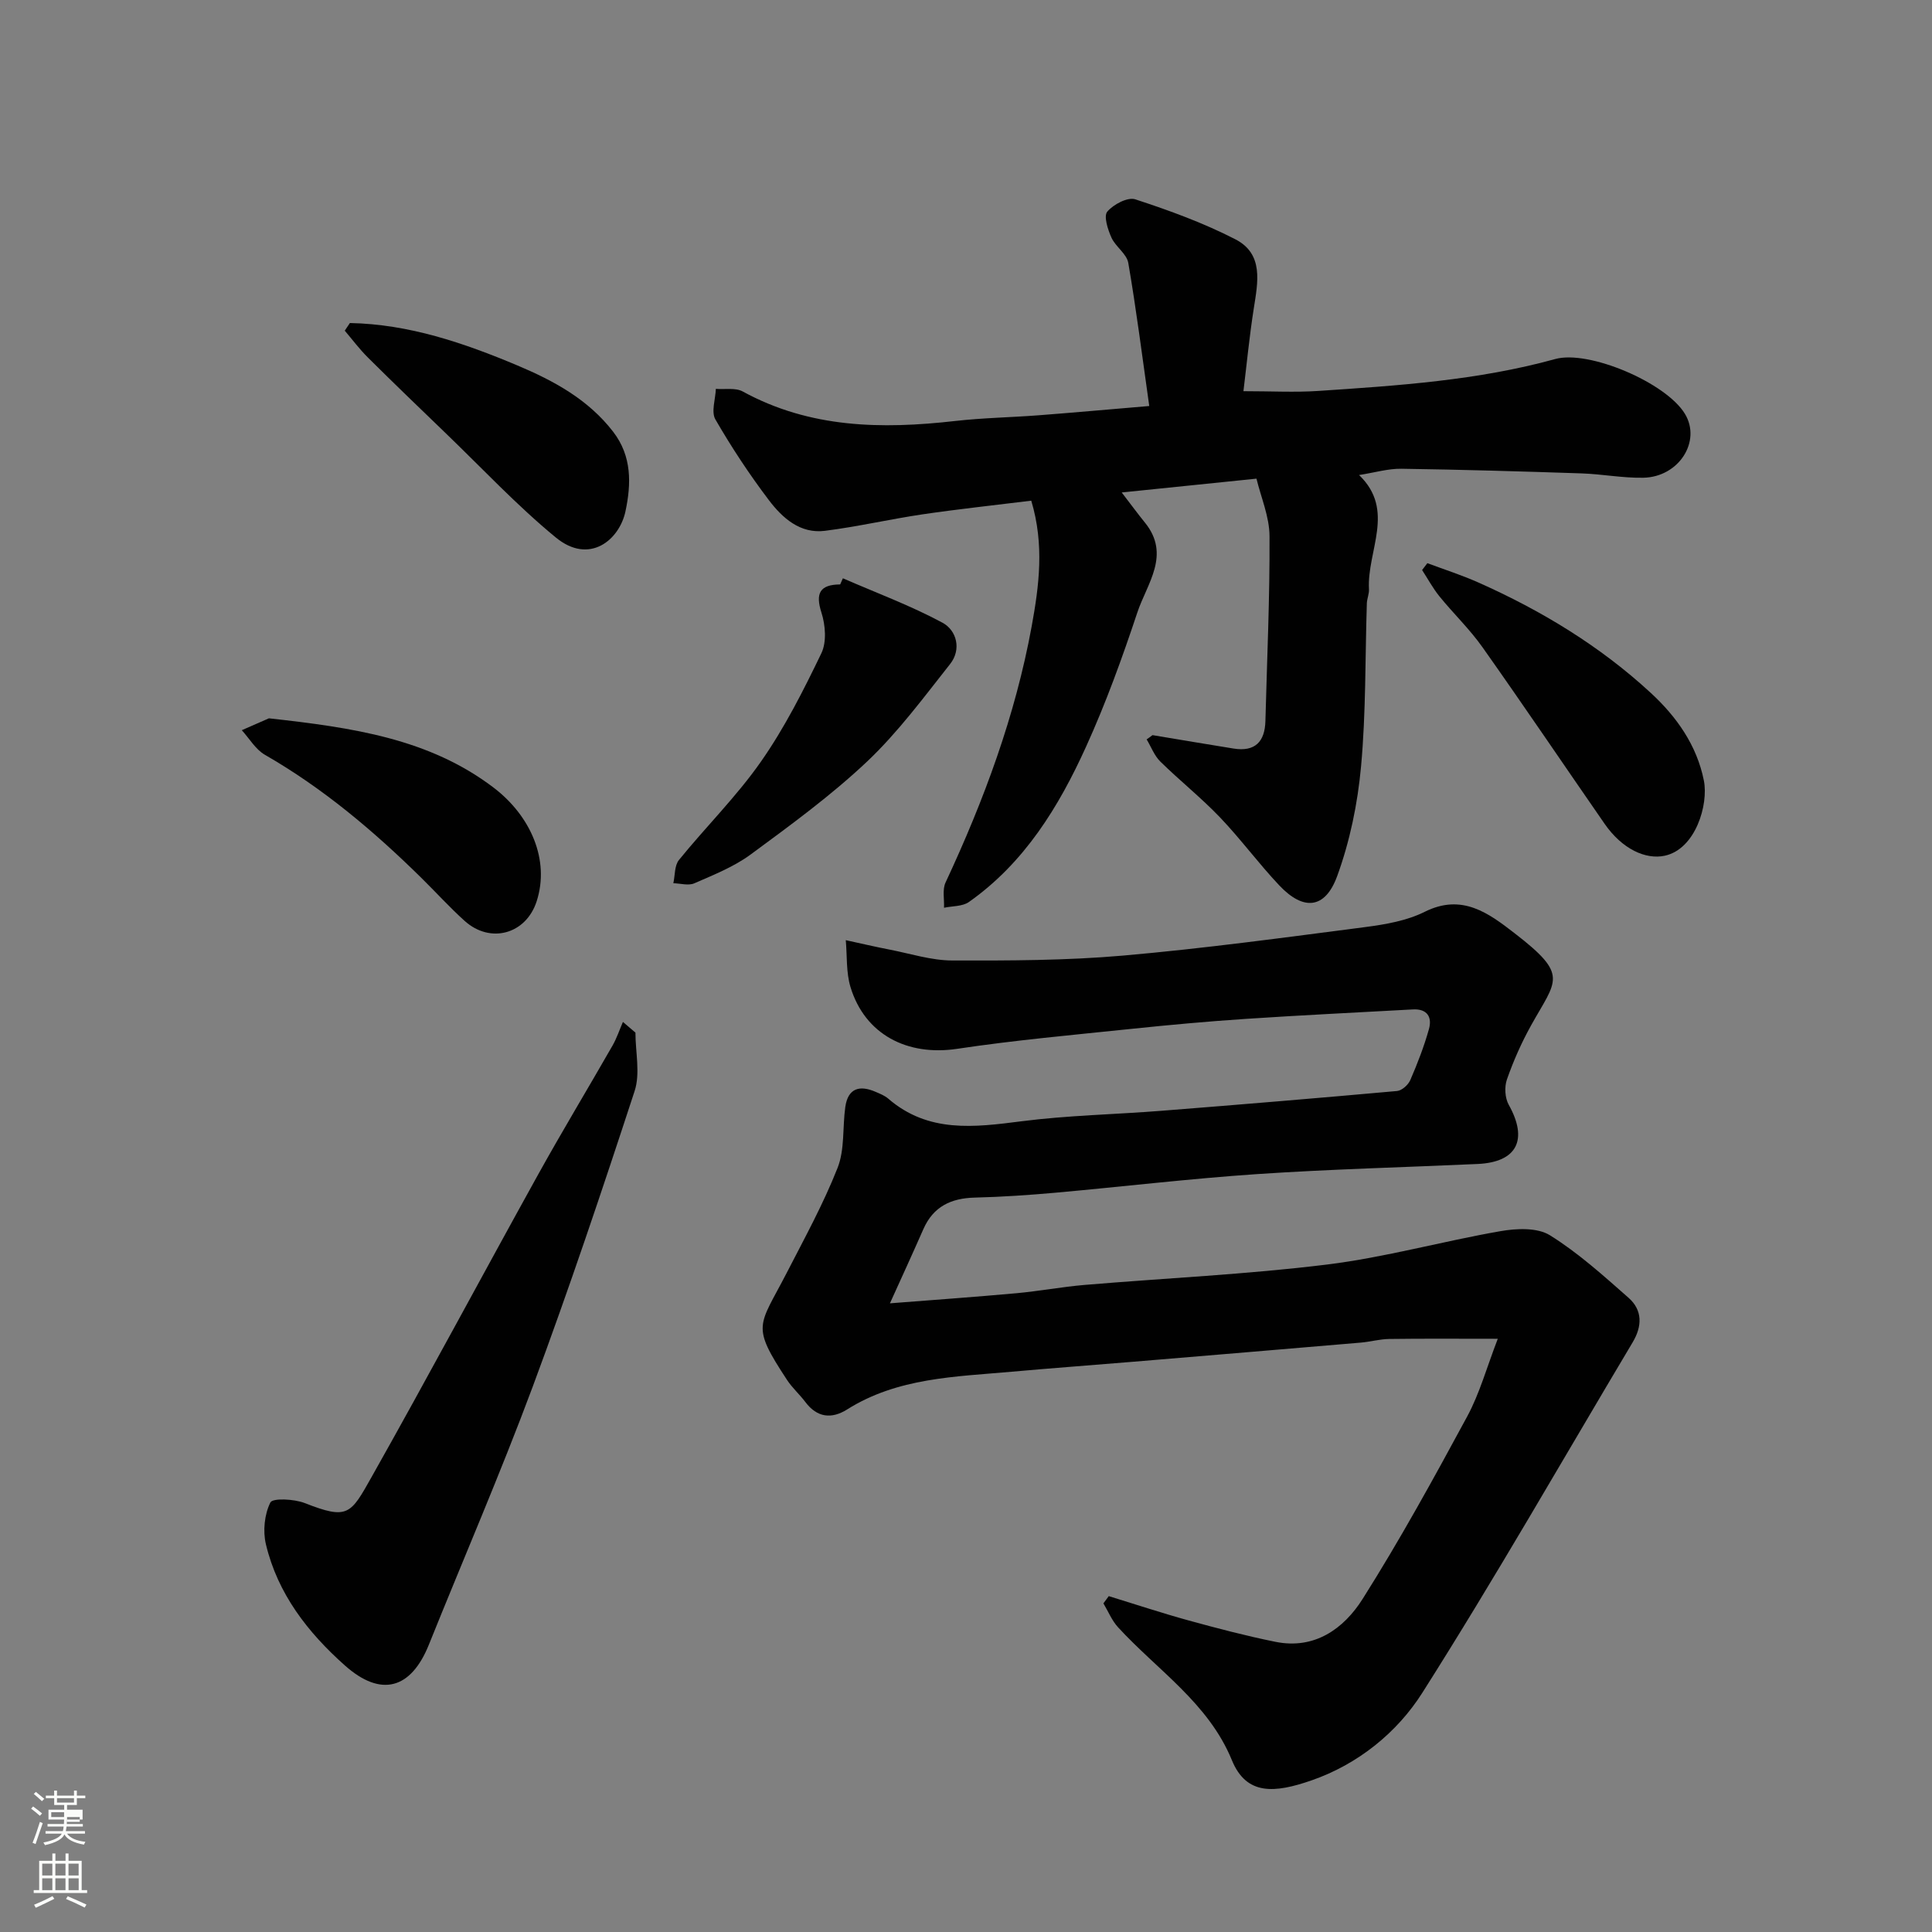 <svg enable-background="new 0 0 400 400" viewBox="0 0 400 400" xmlns="http://www.w3.org/2000/svg"><rect x="0" y="0" width="400" height="400" fill="#808080" stroke="none"/><path d="m6.44 374.46.42-.45c.65.47 1.27.95 1.85 1.44l-.45.49c-.65-.56-1.25-1.06-1.82-1.48m.93 7.33-.63-.26c.55-1.36 1.05-2.8 1.52-4.33.19.1.38.19.59.27-.46 1.29-.95 2.73-1.48 4.32m-.38-10.38.44-.42c.43.34 1.01.82 1.74 1.44l-.49.49c-.53-.51-1.09-1.01-1.69-1.51m2.5.35h1.72v-1.04h.59v1.04h3.52v-1.04h.59v1.04h1.75v.53h-1.75v1.42h-2.03v.97h3.22v2.03h-3.24c0 .35-.01.66-.03.93h3.32v.53h-3.37c-.03.27-.08.58-.15.94h3.96v.53h-3.71c.67.92 1.93 1.48 3.79 1.68-.13.24-.23.44-.29.59-2.13-.38-3.48-1.08-4.04-2.12-.43.97-1.77 1.72-4.03 2.23-.09-.19-.2-.37-.33-.55 2.1-.42 3.37-1.03 3.81-1.83h-3.36v-.53h3.58c.08-.29.13-.61.16-.94h-3.33v-.53h3.39c.02-.27.04-.58.04-.93h-3.23v-2.03h3.25v-.97h-2.07v-1.42h-1.73zm1.12 3.44v1h2.65c.01-.3.02-.44.01-.4v-.25-.35zm1.19-2h3.52v-.91h-3.52zm4.71 3h-2.63v.59c0 .15-.01.28-.01.4h2.64v-1.99z" fill="#fbfcfa"/><path d="m13.56 383.74h.63v1.52h2.72v6.07h1.13v.6h-11.06v-.6h1.13v-6.07h2.73v-1.52h.63v1.52h2.1v-1.52zm-2.69 8.83.38.56c-1.24.63-2.53 1.25-3.85 1.85-.1-.21-.21-.42-.34-.63 1.36-.55 2.63-1.15 3.81-1.78m-2.13-4.27h2.1v-2.45h-2.1zm0 3.04h2.1v-2.46h-2.1zm2.72-3.04h2.1v-2.45h-2.1zm0 3.04h2.1v-2.46h-2.1zm6.07 3.6c-1.41-.71-2.7-1.3-3.86-1.78l.35-.56c1.45.62 2.75 1.19 3.88 1.72zm-1.25-9.09h-2.1v2.45h2.1zm-2.09 5.49h2.1v-2.46h-2.1z" fill="#fbfcfa"/><g fill="#010101"><path d="m184.25 269.84c8.93-.7 17.55-1.31 26.16-2.09 4.73-.43 9.41-1.32 14.14-1.72 16.73-1.41 33.53-2.17 50.18-4.22 12.07-1.49 23.91-4.82 35.92-6.91 3.32-.58 7.62-.78 10.23.84 5.86 3.64 11.09 8.37 16.3 12.96 2.9 2.56 2.84 5.87.84 9.22-14.45 24.22-28.43 48.74-43.54 72.55-5.23 8.25-13.33 14.81-22.97 18.15-7.54 2.61-13.44 3.19-16.46-4.19-4.86-11.84-15.4-18.61-23.56-27.51-1.29-1.4-2.04-3.29-3.04-4.96.37-.5.74-1 1.11-1.5 5.51 1.69 10.98 3.51 16.54 5.04 5.94 1.63 11.92 3.2 17.96 4.42 8.14 1.65 14.16-2.73 18.04-8.85 7.75-12.26 14.75-25.02 21.66-37.79 2.58-4.77 4.04-10.14 6.34-16.1-8.35 0-15.42-.06-22.5.04-1.95.03-3.88.58-5.84.75-15.73 1.34-31.47 2.66-47.2 3.97-8.37.7-16.74 1.31-25.1 2.06-11.71 1.05-23.61 1.22-34.07 7.81-3.23 2.03-6.22 1.7-8.66-1.55-1.18-1.57-2.7-2.91-3.77-4.54-7.54-11.46-5.86-10.97-.12-22.11 3.7-7.19 7.61-14.31 10.57-21.81 1.51-3.82 1.01-8.4 1.6-12.61.56-3.94 3-4.57 6.31-3.12.9.39 1.87.77 2.59 1.4 8.27 7.13 17.76 5.94 27.56 4.68 9.63-1.24 19.39-1.41 29.09-2.18 16.24-1.28 32.47-2.63 48.69-4.09.99-.09 2.3-1.26 2.73-2.25 1.49-3.43 2.85-6.95 3.86-10.54.71-2.49-.33-4.27-3.33-4.1-11.53.64-23.08 1.19-34.6 1.96-7.88.52-15.75 1.24-23.6 2.06-12.07 1.26-24.17 2.34-36.16 4.14-10.3 1.54-19.06-2.95-22.06-12.77-.93-3.06-.69-6.48-.98-9.73 3.03.66 6.06 1.37 9.1 1.96 4.31.84 8.63 2.24 12.95 2.25 11.77.03 23.58.01 35.29-1.01 16.8-1.47 33.54-3.75 50.28-5.92 4.16-.54 8.55-1.31 12.24-3.15 7.75-3.87 13.26.3 18.64 4.46 11.3 8.72 8.64 9.58 3.36 19.1-1.97 3.55-3.64 7.32-4.98 11.16-.54 1.54-.41 3.83.38 5.24 4.05 7.23 1.72 11.88-6.45 12.25-15.2.69-30.42 1.07-45.59 2.09-13.93.94-27.81 2.6-41.72 3.85-5.59.5-11.19.88-16.8 1.02-4.89.12-8.55 1.84-10.61 6.47-2.23 5.07-4.54 10.11-6.95 15.42z"/><path d="m238.61 152.2c5.6.93 11.19 1.88 16.79 2.78 4.43.71 6.48-1.4 6.59-5.71.33-12.76.92-25.52.85-38.27-.02-4.04-1.78-8.06-2.7-11.9-9.64.99-18.33 1.88-27.9 2.86 2.06 2.68 3.38 4.49 4.79 6.22 5.44 6.68.43 12.66-1.55 18.61-3.13 9.41-6.52 18.78-10.62 27.8-5.65 12.45-12.76 24.06-24.26 32.16-1.33.94-3.42.82-5.15 1.19.08-1.75-.37-3.74.31-5.21 7.95-17.03 14.45-34.54 17.84-53.07 1.53-8.39 2.65-16.88-.09-26-7.57.94-15.03 1.73-22.45 2.82-6.77 1-13.47 2.56-20.26 3.42-5.15.65-8.82-2.67-11.62-6.36-4.03-5.32-7.73-10.93-11.07-16.71-.9-1.57.02-4.19.1-6.32 1.87.15 4.06-.28 5.56.54 13.93 7.62 28.78 7.84 43.99 6.11 5.73-.65 11.52-.74 17.28-1.18 7.18-.55 14.34-1.2 22.9-1.92-1.46-10.3-2.68-20-4.34-29.62-.32-1.89-2.63-3.35-3.49-5.25-.75-1.67-1.64-4.44-.86-5.37 1.26-1.5 4.23-3.07 5.8-2.55 7.06 2.31 14.12 4.88 20.71 8.27 5.92 3.04 4.67 8.89 3.82 14.33-.91 5.79-1.47 11.64-2.14 17.12 5.78 0 10.65.27 15.48-.05 16.51-1.1 33.06-2.18 49.09-6.61 6.91-1.91 22.92 4.87 26.84 11.36 3.44 5.69-1.27 13.09-8.64 13.22-4.26.08-8.52-.76-12.79-.9-12.43-.42-24.86-.78-37.29-.96-2.73-.04-5.48.79-8.75 1.3 7.61 7.3 1.61 15.68 2.05 23.65.05.96-.4 1.93-.44 2.91-.36 11.26-.17 22.58-1.2 33.78-.7 7.68-2.31 15.49-4.95 22.72-2.5 6.82-6.98 7.19-11.97 1.91-4.29-4.54-8.01-9.62-12.32-14.13-3.88-4.05-8.3-7.57-12.31-11.51-1.25-1.23-1.91-3.05-2.84-4.6.43-.29.82-.58 1.21-.88z"/><path d="m131.56 213.79c0 4.05 1.03 8.44-.17 12.1-6.71 20.52-13.59 41.01-21.11 61.24-6.69 17.97-14.33 35.59-21.49 53.39-3.71 9.22-9.92 10.93-17.37 4.31-7.71-6.85-13.94-14.88-16.37-25.12-.65-2.73-.3-6.19.93-8.64.48-.95 4.92-.73 7.1.12 8.98 3.52 9.49 2.36 13.87-5.42 11.69-20.75 22.92-41.76 34.46-62.59 4.98-8.98 10.3-17.78 15.4-26.69.88-1.54 1.45-3.27 2.16-4.91.86.74 1.73 1.48 2.59 2.21z"/><path d="m295.52 116.6c3.53 1.32 7.13 2.47 10.56 4 13.06 5.81 25.21 13.17 35.72 22.88 5.28 4.87 9.52 10.81 10.97 18.14.98 4.95-1.71 14.18-8.11 15.55-3.92.84-8.79-1.34-12.45-6.62-8.44-12.18-16.73-24.46-25.28-36.55-2.64-3.74-6.01-6.96-8.91-10.53-1.36-1.68-2.4-3.63-3.59-5.45.37-.48.73-.95 1.09-1.42z"/><path d="m174.51 119.73c6.91 3.01 14.02 5.64 20.63 9.2 2.91 1.57 3.98 5.5 1.57 8.55-5.49 6.94-10.81 14.16-17.2 20.2-7.46 7.04-15.84 13.15-24.12 19.25-3.47 2.55-7.65 4.2-11.64 5.95-1.21.53-2.88.02-4.34-.02.36-1.63.22-3.65 1.16-4.81 5.58-6.88 11.95-13.17 17-20.4 4.88-6.98 8.78-14.71 12.49-22.41 1.11-2.31.84-5.83.01-8.41-1.26-3.93-.4-5.8 3.88-5.83.19-.42.38-.85.56-1.27z"/><path d="m55.68 148.72c17.37 1.92 33.16 4.21 46.49 14.33 7.74 5.88 11.69 15.03 8.94 23.55-2.2 6.81-9.57 8.85-14.89 4.08-3.14-2.82-5.98-5.97-9-8.94-9.85-9.69-20.33-18.55-32.38-25.47-1.93-1.11-3.21-3.37-4.78-5.09 2.23-.98 4.45-1.95 5.62-2.46z"/><path d="m72.44 66.88c12.2.23 23.58 4.11 34.68 8.78 7.5 3.16 14.64 7.01 19.82 13.72 3.93 5.09 3.75 10.84 2.56 16.47-1.25 5.92-7.45 11.17-14.44 5.42-8.03-6.6-15.19-14.27-22.7-21.5-5.43-5.23-10.86-10.45-16.2-15.76-1.73-1.72-3.2-3.69-4.78-5.55.34-.53.7-1.05 1.06-1.58z"/></g></svg>